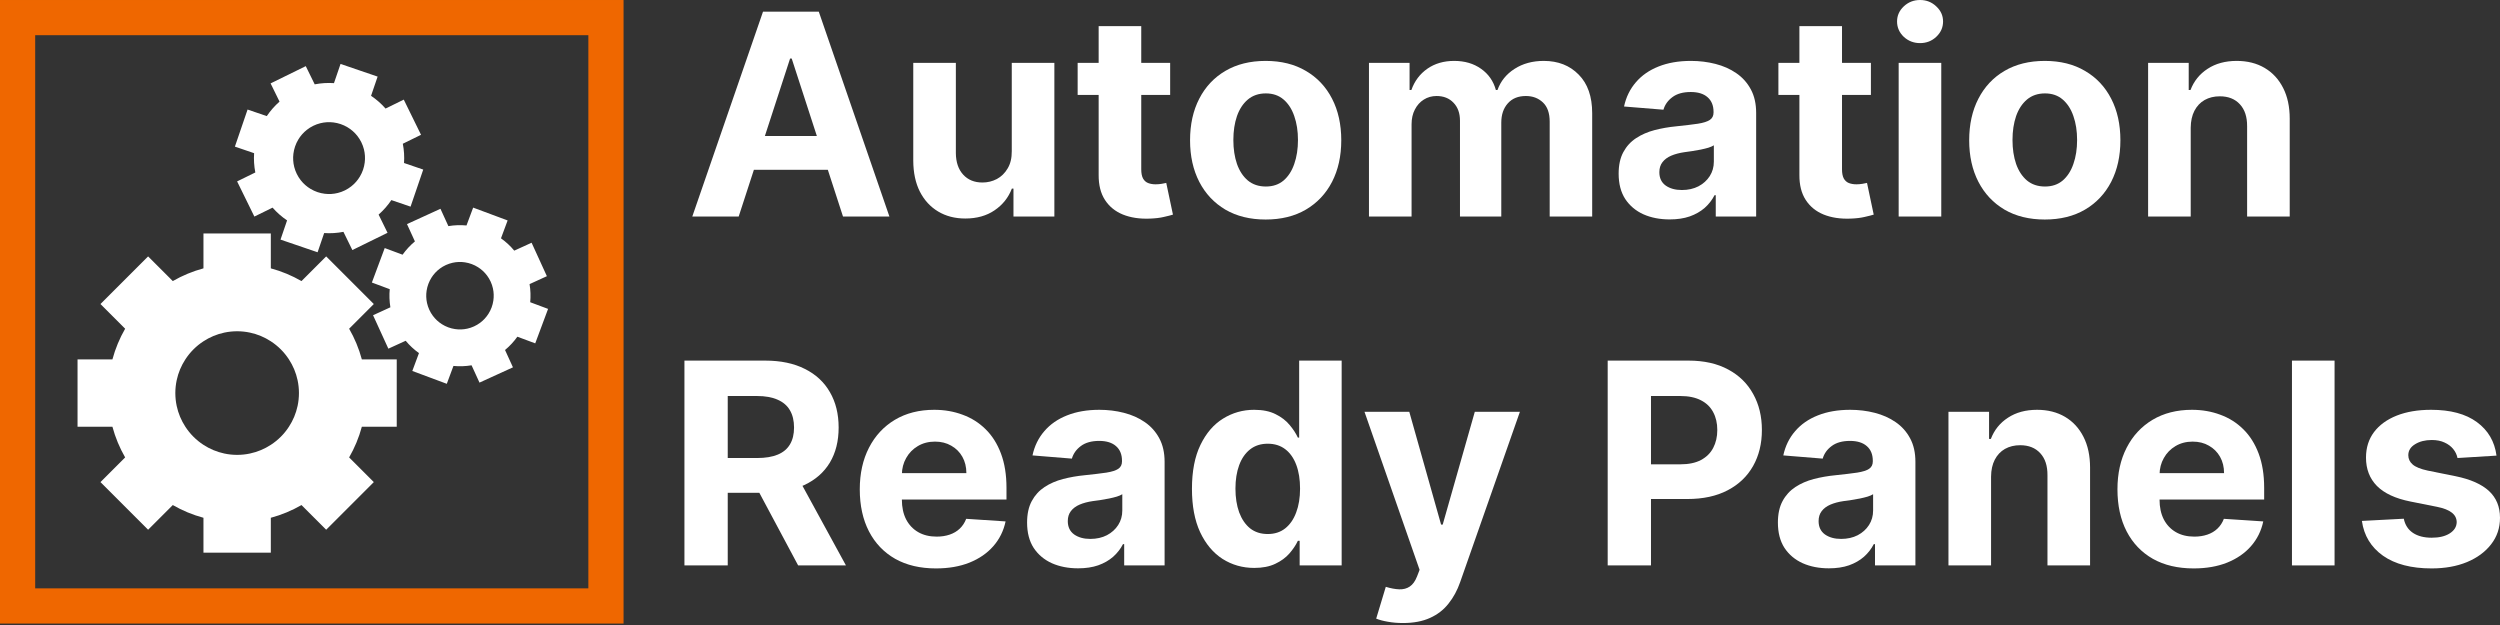 <svg xmlns="http://www.w3.org/2000/svg" width="256" height="64" viewBox="0 0 256 64" fill="none"><rect x="0" y="0" width="256" height="64" fill="#333333" stroke="none"/><path d="M26.145 17.66L24.28 18.575L26.047 22.177L27.912 21.262C28.353 21.766 28.854 22.202 29.397 22.568L28.725 24.535L32.522 25.832L33.194 23.865C33.847 23.909 34.51 23.869 35.167 23.741L36.082 25.606L39.684 23.838L38.769 21.974C39.273 21.532 39.71 21.032 40.075 20.489L42.042 21.161L42.691 19.263L43.339 17.364L41.372 16.692C41.416 16.039 41.377 15.376 41.248 14.719L43.113 13.804L41.346 10.201L39.481 11.116C39.04 10.613 38.539 10.176 37.996 9.811L38.668 7.844L36.77 7.195L34.871 6.546L34.199 8.513C33.546 8.47 32.883 8.509 32.226 8.637L31.311 6.772L27.709 8.54L28.624 10.405C28.12 10.846 27.683 11.346 27.318 11.889L25.351 11.217L24.702 13.116L24.053 15.014L26.021 15.686C25.977 16.34 26.017 17.002 26.145 17.66ZM30.044 15.746C30.076 15.492 30.132 15.241 30.215 15C30.297 14.758 30.406 14.525 30.537 14.304C30.765 13.921 31.063 13.577 31.425 13.293C31.623 13.137 31.84 13 32.075 12.884C32.31 12.769 32.551 12.682 32.796 12.62C33.242 12.508 33.697 12.482 34.139 12.537C34.394 12.568 34.644 12.625 34.886 12.708C35.128 12.79 35.361 12.899 35.581 13.03C35.964 13.257 36.309 13.556 36.593 13.918C36.748 14.116 36.886 14.333 37.001 14.568C37.117 14.803 37.204 15.044 37.266 15.289C37.378 15.735 37.403 16.19 37.349 16.632C37.317 16.887 37.261 17.137 37.178 17.379C37.095 17.621 36.987 17.853 36.856 18.074C36.628 18.457 36.33 18.802 35.968 19.085C35.77 19.241 35.553 19.378 35.318 19.494C35.083 19.609 34.841 19.697 34.597 19.758C34.151 19.871 33.696 19.896 33.254 19.841C32.999 19.81 32.749 19.753 32.507 19.671C32.265 19.588 32.032 19.48 31.812 19.349C31.429 19.121 31.084 18.823 30.8 18.461C30.645 18.262 30.507 18.046 30.392 17.811C30.276 17.576 30.189 17.334 30.127 17.09C30.015 16.644 29.99 16.189 30.044 15.746ZM35.751 33.66L38.278 31.133L33.4 26.255L30.873 28.782C29.897 28.221 28.844 27.779 27.732 27.479V23.907H20.834V27.479C19.722 27.779 18.669 28.22 17.694 28.782L15.166 26.255L12.727 28.694L10.288 31.133L12.815 33.66C12.253 34.636 11.812 35.689 11.512 36.801H7.94V43.699H11.512C11.812 44.811 12.254 45.864 12.815 46.84L10.288 49.367L12.727 51.806L15.166 54.245L17.694 51.718C18.669 52.279 19.722 52.721 20.834 53.02V56.593H27.732V53.02C28.844 52.721 29.897 52.279 30.873 51.718L33.4 54.245L38.278 49.367L35.751 46.84C36.313 45.864 36.754 44.811 37.053 43.699H40.626V36.801H37.053C36.754 35.689 36.313 34.636 35.751 33.66ZM30.474 41.563C30.31 42.337 30.004 43.058 29.585 43.699C29.344 44.069 29.067 44.412 28.756 44.723C28.445 45.034 28.102 45.311 27.732 45.552C27.091 45.971 26.369 46.277 25.596 46.441C25.172 46.531 24.733 46.579 24.283 46.579C23.833 46.579 23.394 46.531 22.97 46.441C22.196 46.277 21.475 45.971 20.834 45.552C20.464 45.311 20.121 45.034 19.81 44.723C19.499 44.412 19.222 44.069 18.981 43.699C18.562 43.058 18.256 42.337 18.092 41.563C18.002 41.139 17.954 40.7 17.954 40.25C17.954 39.8 18.002 39.361 18.092 38.937C18.256 38.163 18.562 37.442 18.981 36.801C19.222 36.431 19.499 36.087 19.81 35.777C20.12 35.466 20.464 35.189 20.834 34.948C21.475 34.529 22.196 34.223 22.97 34.059C23.394 33.969 23.833 33.921 24.283 33.921C24.733 33.921 25.172 33.969 25.596 34.059C26.369 34.223 27.091 34.529 27.732 34.948C28.102 35.189 28.445 35.466 28.756 35.777C29.067 36.088 29.344 36.431 29.585 36.801C30.004 37.442 30.31 38.163 30.474 38.937C30.564 39.361 30.612 39.8 30.612 40.25C30.612 40.7 30.564 41.139 30.474 41.563ZM54.294 30.948C54.351 30.336 54.331 29.713 54.227 29.093L56.001 28.282L54.435 24.855L52.66 25.666C52.259 25.182 51.801 24.76 51.3 24.403L51.981 22.574L50.216 21.916L48.451 21.259L47.769 23.088C47.157 23.031 46.534 23.05 45.914 23.154L45.103 21.38L41.676 22.947L42.487 24.721C42.003 25.122 41.581 25.581 41.224 26.081L39.395 25.4L38.08 28.931L39.909 29.612C39.852 30.224 39.871 30.847 39.975 31.467L38.201 32.279L39.768 35.705L41.542 34.894C41.943 35.378 42.402 35.801 42.902 36.157L42.221 37.987L43.986 38.644L45.752 39.302L46.433 37.472C47.045 37.53 47.668 37.51 48.289 37.407L49.1 39.18L52.526 37.614L51.715 35.84C52.199 35.438 52.622 34.98 52.978 34.479L54.808 35.16L56.123 31.63L54.294 30.948ZM50.518 30.789C50.482 31.027 50.423 31.261 50.339 31.486C50.255 31.711 50.147 31.926 50.019 32.13C49.795 32.484 49.506 32.8 49.16 33.057C48.969 33.198 48.763 33.321 48.539 33.423C48.315 33.526 48.086 33.602 47.855 33.653C47.434 33.748 47.006 33.759 46.592 33.697C46.354 33.661 46.12 33.602 45.896 33.518C45.67 33.434 45.455 33.326 45.251 33.198C44.898 32.974 44.582 32.685 44.325 32.338C44.184 32.148 44.06 31.941 43.958 31.718C43.856 31.494 43.78 31.265 43.728 31.034C43.634 30.613 43.622 30.185 43.684 29.771C43.72 29.533 43.78 29.299 43.864 29.074C43.947 28.85 44.055 28.634 44.184 28.43C44.407 28.076 44.696 27.761 45.043 27.503C45.233 27.363 45.44 27.239 45.664 27.137C45.888 27.035 46.116 26.959 46.347 26.907C46.769 26.813 47.196 26.801 47.61 26.863C47.848 26.899 48.082 26.959 48.307 27.043C48.532 27.126 48.748 27.234 48.951 27.363C49.305 27.586 49.621 27.875 49.878 28.222C50.019 28.412 50.142 28.619 50.245 28.843C50.347 29.066 50.423 29.295 50.474 29.526C50.569 29.948 50.58 30.375 50.518 30.789Z" fill="white"></path><path d="M63.852 0.001V63.853H0V0.001H63.852ZM3.603 60.249H60.248V3.604H3.603V60.249Z" fill="#EF6700"></path><path d="M75.642 22.171H70.891L78.131 1.198H83.845L91.075 22.171H86.323L81.07 5.991H80.906L75.642 22.171ZM75.345 13.928H86.569V17.389H75.345V13.928Z" fill="white"></path><path d="M103.605 15.474V6.441H107.967V22.171H103.779V19.314H103.615C103.26 20.236 102.67 20.977 101.843 21.536C101.024 22.096 100.024 22.376 98.843 22.376C97.791 22.376 96.866 22.137 96.068 21.659C95.269 21.181 94.644 20.502 94.194 19.621C93.75 18.741 93.525 17.686 93.518 16.457V6.441H97.88V15.679C97.887 16.607 98.136 17.341 98.628 17.881C99.119 18.42 99.778 18.689 100.604 18.689C101.13 18.689 101.622 18.57 102.079 18.331C102.536 18.085 102.905 17.723 103.185 17.245C103.472 16.768 103.612 16.177 103.605 15.474Z" fill="white"></path><path d="M119.824 6.441V9.719H110.351V6.441H119.824ZM112.502 2.673H116.864V17.338C116.864 17.741 116.926 18.055 117.048 18.28C117.171 18.498 117.342 18.652 117.561 18.741C117.786 18.829 118.045 18.874 118.339 18.874C118.544 18.874 118.748 18.857 118.953 18.823C119.158 18.782 119.315 18.751 119.424 18.73L120.11 21.977C119.892 22.045 119.585 22.124 119.189 22.212C118.793 22.308 118.312 22.366 117.745 22.386C116.693 22.427 115.772 22.287 114.98 21.967C114.195 21.646 113.584 21.147 113.147 20.471C112.71 19.796 112.495 18.942 112.502 17.911V2.673Z" fill="white"></path><path d="M129.604 22.479C128.013 22.479 126.637 22.141 125.477 21.465C124.323 20.782 123.432 19.833 122.804 18.618C122.176 17.396 121.862 15.979 121.862 14.368C121.862 12.743 122.176 11.323 122.804 10.108C123.432 8.886 124.323 7.937 125.477 7.261C126.637 6.578 128.013 6.237 129.604 6.237C131.194 6.237 132.567 6.578 133.721 7.261C134.881 7.937 135.776 8.886 136.404 10.108C137.032 11.323 137.346 12.743 137.346 14.368C137.346 15.979 137.032 17.396 136.404 18.618C135.776 19.833 134.881 20.782 133.721 21.465C132.567 22.141 131.194 22.479 129.604 22.479ZM129.624 19.099C130.348 19.099 130.952 18.894 131.437 18.485C131.922 18.068 132.287 17.502 132.533 16.785C132.785 16.068 132.912 15.252 132.912 14.337C132.912 13.422 132.785 12.607 132.533 11.89C132.287 11.173 131.922 10.606 131.437 10.19C130.952 9.773 130.348 9.565 129.624 9.565C128.894 9.565 128.279 9.773 127.781 10.19C127.289 10.606 126.917 11.173 126.665 11.89C126.419 12.607 126.296 13.422 126.296 14.337C126.296 15.252 126.419 16.068 126.665 16.785C126.917 17.502 127.289 18.068 127.781 18.485C128.279 18.894 128.894 19.099 129.624 19.099Z" fill="white"></path><path d="M140.182 22.171V6.441H144.34V9.217H144.525C144.852 8.295 145.398 7.568 146.163 7.035C146.928 6.503 147.843 6.237 148.908 6.237C149.986 6.237 150.905 6.506 151.662 7.046C152.42 7.578 152.925 8.302 153.178 9.217H153.342C153.663 8.316 154.243 7.595 155.083 7.056C155.929 6.51 156.93 6.237 158.083 6.237C159.551 6.237 160.743 6.704 161.657 7.64C162.579 8.568 163.04 9.886 163.04 11.593V22.171H158.688V12.453C158.688 11.579 158.456 10.924 157.991 10.487C157.527 10.05 156.947 9.831 156.25 9.831C155.458 9.831 154.841 10.084 154.397 10.589C153.953 11.087 153.731 11.746 153.731 12.566V22.171H149.502V12.361C149.502 11.589 149.28 10.975 148.836 10.517C148.399 10.06 147.822 9.831 147.105 9.831C146.621 9.831 146.184 9.954 145.794 10.2C145.412 10.439 145.108 10.777 144.883 11.214C144.658 11.644 144.545 12.149 144.545 12.729V22.171H140.182Z" fill="white"></path><path d="M170.972 22.468C169.968 22.468 169.074 22.294 168.288 21.946C167.503 21.591 166.882 21.069 166.425 20.379C165.974 19.683 165.749 18.816 165.749 17.778C165.749 16.904 165.909 16.17 166.23 15.576C166.551 14.982 166.988 14.504 167.541 14.143C168.094 13.781 168.722 13.508 169.425 13.323C170.135 13.139 170.879 13.009 171.658 12.934C172.573 12.839 173.31 12.75 173.87 12.668C174.429 12.579 174.836 12.449 175.088 12.279C175.341 12.108 175.467 11.855 175.467 11.521V11.46C175.467 10.811 175.262 10.309 174.853 9.954C174.45 9.599 173.876 9.422 173.132 9.422C172.347 9.422 171.723 9.596 171.258 9.944C170.794 10.285 170.487 10.715 170.337 11.234L166.302 10.906C166.507 9.951 166.909 9.125 167.51 8.428C168.111 7.725 168.886 7.186 169.835 6.81C170.791 6.428 171.897 6.237 173.153 6.237C174.027 6.237 174.863 6.339 175.662 6.544C176.467 6.749 177.181 7.066 177.802 7.496C178.43 7.926 178.925 8.479 179.287 9.155C179.649 9.824 179.83 10.627 179.83 11.562V22.171H175.693V19.99H175.57C175.317 20.482 174.979 20.915 174.556 21.291C174.133 21.659 173.624 21.95 173.03 22.161C172.436 22.366 171.75 22.468 170.972 22.468ZM172.221 19.458C172.863 19.458 173.429 19.331 173.921 19.079C174.412 18.819 174.798 18.471 175.078 18.034C175.358 17.597 175.498 17.102 175.498 16.549V14.88C175.361 14.969 175.174 15.051 174.935 15.126C174.703 15.194 174.44 15.259 174.146 15.32C173.853 15.375 173.559 15.426 173.265 15.474C172.972 15.515 172.706 15.552 172.467 15.586C171.955 15.662 171.507 15.781 171.125 15.945C170.743 16.109 170.446 16.331 170.234 16.611C170.023 16.884 169.917 17.225 169.917 17.635C169.917 18.229 170.132 18.683 170.562 18.997C170.999 19.304 171.552 19.458 172.221 19.458Z" fill="white"></path><path d="M191.581 6.441V9.719H182.108V6.441H191.581ZM184.259 2.673H188.622V17.338C188.622 17.741 188.683 18.055 188.806 18.28C188.929 18.498 189.099 18.652 189.318 18.741C189.543 18.829 189.803 18.874 190.096 18.874C190.301 18.874 190.506 18.857 190.711 18.823C190.916 18.782 191.073 18.751 191.182 18.73L191.868 21.977C191.649 22.045 191.342 22.124 190.946 22.212C190.55 22.308 190.069 22.366 189.502 22.386C188.451 22.427 187.529 22.287 186.737 21.967C185.952 21.646 185.341 21.147 184.904 20.471C184.467 19.796 184.252 18.942 184.259 17.911V2.673Z" fill="white"></path><path d="M194.423 22.171V6.441H198.786V22.171H194.423ZM196.615 4.414C195.966 4.414 195.41 4.199 194.945 3.769C194.488 3.332 194.259 2.809 194.259 2.202C194.259 1.601 194.488 1.086 194.945 0.655C195.41 0.218 195.966 0 196.615 0C197.263 0 197.816 0.218 198.274 0.655C198.738 1.086 198.97 1.601 198.97 2.202C198.97 2.809 198.738 3.332 198.274 3.769C197.816 4.199 197.263 4.414 196.615 4.414Z" fill="white"></path><path d="M209.387 22.479C207.797 22.479 206.421 22.141 205.26 21.465C204.107 20.782 203.216 19.833 202.587 18.618C201.959 17.396 201.645 15.979 201.645 14.368C201.645 12.743 201.959 11.323 202.587 10.108C203.216 8.886 204.107 7.937 205.26 7.261C206.421 6.578 207.797 6.237 209.387 6.237C210.978 6.237 212.35 6.578 213.504 7.261C214.665 7.937 215.559 8.886 216.187 10.108C216.815 11.323 217.129 12.743 217.129 14.368C217.129 15.979 216.815 17.396 216.187 18.618C215.559 19.833 214.665 20.782 213.504 21.465C212.35 22.141 210.978 22.479 209.387 22.479ZM209.408 19.099C210.132 19.099 210.736 18.894 211.221 18.485C211.705 18.068 212.071 17.502 212.316 16.785C212.569 16.068 212.695 15.252 212.695 14.337C212.695 13.422 212.569 12.607 212.316 11.89C212.071 11.173 211.705 10.606 211.221 10.19C210.736 9.773 210.132 9.565 209.408 9.565C208.677 9.565 208.063 9.773 207.565 10.19C207.073 10.606 206.701 11.173 206.448 11.89C206.203 12.607 206.08 13.422 206.08 14.337C206.08 15.252 206.203 16.068 206.448 16.785C206.701 17.502 207.073 18.068 207.565 18.485C208.063 18.894 208.677 19.099 209.408 19.099Z" fill="white"></path><path d="M224.329 13.078V22.171H219.966V6.441H224.124V9.217H224.308C224.656 8.302 225.24 7.578 226.059 7.046C226.879 6.506 227.872 6.237 229.04 6.237C230.132 6.237 231.084 6.476 231.897 6.954C232.709 7.431 233.341 8.114 233.791 9.002C234.242 9.882 234.467 10.934 234.467 12.156V22.171H230.105V12.934C230.111 11.972 229.866 11.22 229.367 10.681C228.869 10.135 228.183 9.862 227.309 9.862C226.722 9.862 226.203 9.988 225.752 10.241C225.308 10.493 224.96 10.862 224.708 11.347C224.462 11.825 224.336 12.402 224.329 13.078Z" fill="white"></path><path d="M70.086 57.899V36.926H78.361C79.944 36.926 81.296 37.209 82.416 37.776C83.542 38.336 84.399 39.131 84.986 40.162C85.58 41.186 85.877 42.391 85.877 43.777C85.877 45.17 85.577 46.368 84.976 47.372C84.375 48.368 83.505 49.133 82.365 49.666C81.231 50.198 79.859 50.464 78.248 50.464H72.708V46.901H77.531C78.378 46.901 79.081 46.785 79.641 46.552C80.201 46.32 80.617 45.972 80.89 45.508C81.17 45.044 81.31 44.467 81.31 43.777C81.31 43.081 81.17 42.493 80.89 42.016C80.617 41.538 80.197 41.176 79.63 40.93C79.071 40.678 78.364 40.551 77.51 40.551H74.52V57.899H70.086ZM81.412 48.355L86.625 57.899H81.73L76.63 48.355H81.412Z" fill="white"></path><path d="M95.844 58.206C94.226 58.206 92.833 57.879 91.666 57.223C90.505 56.561 89.611 55.626 88.983 54.417C88.355 53.202 88.041 51.765 88.041 50.106C88.041 48.488 88.355 47.068 88.983 45.846C89.611 44.624 90.495 43.671 91.635 42.989C92.782 42.306 94.127 41.964 95.67 41.964C96.708 41.964 97.674 42.132 98.568 42.466C99.469 42.794 100.255 43.289 100.924 43.951C101.6 44.613 102.125 45.446 102.501 46.45C102.876 47.447 103.064 48.614 103.064 49.952V51.151H89.782V48.447H98.957C98.957 47.819 98.821 47.262 98.548 46.778C98.275 46.293 97.896 45.914 97.411 45.641C96.933 45.361 96.377 45.221 95.742 45.221C95.079 45.221 94.492 45.375 93.98 45.682C93.475 45.982 93.079 46.389 92.792 46.901C92.506 47.406 92.359 47.969 92.352 48.59V51.161C92.352 51.939 92.495 52.611 92.782 53.178C93.076 53.745 93.489 54.182 94.021 54.489C94.554 54.796 95.185 54.95 95.916 54.95C96.401 54.95 96.844 54.882 97.247 54.745C97.65 54.608 97.995 54.404 98.281 54.13C98.568 53.857 98.787 53.523 98.937 53.127L102.972 53.393C102.767 54.363 102.347 55.209 101.712 55.933C101.084 56.65 100.272 57.21 99.275 57.612C98.285 58.008 97.141 58.206 95.844 58.206Z" fill="white"></path><path d="M110.396 58.196C109.393 58.196 108.498 58.022 107.713 57.674C106.928 57.319 106.307 56.797 105.849 56.107C105.399 55.411 105.174 54.544 105.174 53.506C105.174 52.632 105.334 51.898 105.655 51.304C105.976 50.71 106.413 50.232 106.966 49.87C107.519 49.508 108.147 49.235 108.85 49.051C109.56 48.867 110.304 48.737 111.083 48.662C111.997 48.566 112.735 48.478 113.295 48.396C113.854 48.307 114.261 48.177 114.513 48.007C114.766 47.836 114.892 47.583 114.892 47.249V47.187C114.892 46.539 114.687 46.037 114.278 45.682C113.875 45.327 113.301 45.149 112.557 45.149C111.772 45.149 111.147 45.323 110.683 45.672C110.219 46.013 109.912 46.443 109.761 46.962L105.727 46.634C105.931 45.678 106.334 44.852 106.935 44.156C107.536 43.453 108.311 42.913 109.26 42.538C110.215 42.156 111.321 41.964 112.578 41.964C113.452 41.964 114.288 42.067 115.087 42.272C115.892 42.477 116.606 42.794 117.227 43.224C117.855 43.654 118.35 44.207 118.712 44.883C119.074 45.552 119.255 46.354 119.255 47.29V57.899H115.117V55.718H114.995C114.742 56.209 114.404 56.643 113.981 57.018C113.557 57.387 113.049 57.677 112.455 57.889C111.861 58.094 111.175 58.196 110.396 58.196ZM111.646 55.185C112.288 55.185 112.854 55.059 113.346 54.806C113.837 54.547 114.223 54.199 114.503 53.762C114.783 53.325 114.923 52.83 114.923 52.277V50.608C114.786 50.696 114.599 50.778 114.36 50.853C114.127 50.922 113.865 50.987 113.571 51.048C113.277 51.103 112.984 51.154 112.69 51.202C112.397 51.243 112.13 51.28 111.892 51.314C111.379 51.389 110.932 51.509 110.55 51.673C110.168 51.837 109.871 52.059 109.659 52.338C109.447 52.611 109.342 52.953 109.342 53.362C109.342 53.956 109.557 54.41 109.987 54.724C110.424 55.032 110.977 55.185 111.646 55.185Z" fill="white"></path><path d="M128.436 58.155C127.241 58.155 126.159 57.848 125.189 57.233C124.227 56.612 123.462 55.701 122.895 54.499C122.335 53.291 122.056 51.809 122.056 50.055C122.056 48.252 122.346 46.754 122.926 45.559C123.506 44.357 124.278 43.46 125.24 42.866C126.21 42.265 127.272 41.964 128.425 41.964C129.306 41.964 130.04 42.115 130.627 42.415C131.221 42.709 131.699 43.077 132.061 43.521C132.429 43.958 132.709 44.388 132.901 44.811H133.034V36.926H137.386V57.899H133.085V55.38H132.901C132.696 55.817 132.406 56.25 132.03 56.681C131.661 57.104 131.18 57.455 130.586 57.735C129.999 58.015 129.282 58.155 128.436 58.155ZM129.818 54.684C130.521 54.684 131.115 54.492 131.6 54.11C132.092 53.721 132.467 53.178 132.726 52.482C132.993 51.785 133.126 50.969 133.126 50.034C133.126 49.099 132.996 48.286 132.737 47.597C132.477 46.907 132.102 46.375 131.61 45.999C131.119 45.624 130.521 45.436 129.818 45.436C129.101 45.436 128.497 45.631 128.005 46.02C127.514 46.409 127.142 46.948 126.889 47.638C126.637 48.327 126.51 49.126 126.51 50.034C126.51 50.949 126.637 51.758 126.889 52.461C127.149 53.158 127.521 53.704 128.005 54.1C128.497 54.489 129.101 54.684 129.818 54.684Z" fill="white"></path><path d="M143.666 63.798C143.113 63.798 142.594 63.754 142.11 63.665C141.632 63.583 141.236 63.477 140.922 63.347L141.905 60.091C142.417 60.248 142.878 60.333 143.287 60.347C143.704 60.36 144.062 60.265 144.363 60.06C144.67 59.855 144.919 59.507 145.11 59.015L145.366 58.35L139.724 42.169H144.311L147.568 53.721H147.732L151.019 42.169H155.638L149.524 59.599C149.23 60.446 148.831 61.183 148.326 61.811C147.827 62.446 147.196 62.934 146.431 63.276C145.667 63.624 144.745 63.798 143.666 63.798Z" fill="white"></path><path d="M164.627 57.899V36.926H172.901C174.492 36.926 175.847 37.23 176.967 37.837C178.087 38.438 178.94 39.275 179.527 40.346C180.121 41.411 180.418 42.64 180.418 44.033C180.418 45.426 180.118 46.655 179.517 47.72C178.916 48.785 178.046 49.614 176.905 50.208C175.772 50.802 174.4 51.099 172.789 51.099H167.515V47.546H172.072C172.925 47.546 173.628 47.399 174.181 47.105C174.741 46.805 175.158 46.392 175.431 45.866C175.711 45.334 175.851 44.723 175.851 44.033C175.851 43.337 175.711 42.729 175.431 42.21C175.158 41.684 174.741 41.278 174.181 40.992C173.622 40.698 172.911 40.551 172.051 40.551H169.061V57.899H164.627Z" fill="white"></path><path d="M187.279 58.196C186.276 58.196 185.381 58.022 184.596 57.674C183.811 57.319 183.19 56.797 182.732 56.107C182.282 55.411 182.057 54.544 182.057 53.506C182.057 52.632 182.217 51.898 182.538 51.304C182.859 50.71 183.296 50.232 183.849 49.87C184.402 49.508 185.03 49.235 185.733 49.051C186.443 48.867 187.187 48.737 187.965 48.662C188.88 48.566 189.618 48.478 190.177 48.396C190.737 48.307 191.144 48.177 191.396 48.007C191.649 47.836 191.775 47.583 191.775 47.249V47.187C191.775 46.539 191.57 46.037 191.161 45.682C190.758 45.327 190.184 45.149 189.44 45.149C188.655 45.149 188.03 45.323 187.566 45.672C187.102 46.013 186.795 46.443 186.644 46.962L182.61 46.634C182.814 45.678 183.217 44.852 183.818 44.156C184.419 43.453 185.194 42.913 186.143 42.538C187.098 42.156 188.204 41.964 189.461 41.964C190.335 41.964 191.171 42.067 191.97 42.272C192.775 42.477 193.489 42.794 194.11 43.224C194.738 43.654 195.233 44.207 195.595 44.883C195.957 45.552 196.138 46.354 196.138 47.29V57.899H192V55.718H191.877C191.625 56.209 191.287 56.643 190.864 57.018C190.44 57.387 189.932 57.677 189.338 57.889C188.744 58.094 188.058 58.196 187.279 58.196ZM188.529 55.185C189.17 55.185 189.737 55.059 190.229 54.806C190.72 54.547 191.106 54.199 191.386 53.762C191.666 53.325 191.806 52.83 191.806 52.277V50.608C191.669 50.696 191.481 50.778 191.243 50.853C191.01 50.922 190.748 50.987 190.454 51.048C190.16 51.103 189.867 51.154 189.573 51.202C189.28 51.243 189.013 51.28 188.774 51.314C188.262 51.389 187.815 51.509 187.433 51.673C187.051 51.837 186.754 52.059 186.542 52.338C186.33 52.611 186.225 52.953 186.225 53.362C186.225 53.956 186.44 54.41 186.87 54.724C187.307 55.032 187.86 55.185 188.529 55.185Z" fill="white"></path><path d="M203.885 48.805V57.899H199.522V42.169H203.68V44.944H203.864C204.213 44.03 204.796 43.306 205.616 42.773C206.435 42.234 207.428 41.964 208.596 41.964C209.688 41.964 210.64 42.203 211.453 42.681C212.265 43.159 212.897 43.842 213.347 44.73C213.798 45.61 214.023 46.662 214.023 47.884V57.899H209.661V48.662C209.667 47.699 209.422 46.948 208.923 46.409C208.425 45.863 207.739 45.59 206.865 45.59C206.278 45.59 205.759 45.716 205.308 45.969C204.865 46.221 204.516 46.59 204.264 47.075C204.018 47.553 203.892 48.129 203.885 48.805Z" fill="white"></path><path d="M224.63 58.206C223.012 58.206 221.619 57.879 220.452 57.223C219.291 56.561 218.397 55.626 217.769 54.417C217.141 53.202 216.827 51.765 216.827 50.106C216.827 48.488 217.141 47.068 217.769 45.846C218.397 44.624 219.281 43.671 220.421 42.989C221.568 42.306 222.913 41.964 224.456 41.964C225.494 41.964 226.46 42.132 227.354 42.466C228.255 42.794 229.041 43.289 229.71 43.951C230.386 44.613 230.911 45.446 231.287 46.45C231.662 47.447 231.85 48.614 231.85 49.952V51.151H218.568V48.447H227.743C227.743 47.819 227.607 47.262 227.334 46.778C227.061 46.293 226.682 45.914 226.197 45.641C225.719 45.361 225.163 45.221 224.528 45.221C223.866 45.221 223.278 45.375 222.766 45.682C222.261 45.982 221.865 46.389 221.578 46.901C221.292 47.406 221.145 47.969 221.138 48.59V51.161C221.138 51.939 221.281 52.611 221.568 53.178C221.862 53.745 222.275 54.182 222.807 54.489C223.34 54.796 223.971 54.95 224.702 54.95C225.187 54.95 225.63 54.882 226.033 54.745C226.436 54.608 226.781 54.404 227.067 54.13C227.354 53.857 227.573 53.523 227.723 53.127L231.758 53.393C231.553 54.363 231.133 55.209 230.498 55.933C229.87 56.65 229.058 57.21 228.061 57.612C227.071 58.008 225.927 58.206 224.63 58.206Z" fill="white"></path><path d="M239.059 36.926V57.899H234.697V36.926H239.059Z" fill="white"></path><path d="M255.642 46.655L251.648 46.901C251.58 46.559 251.433 46.252 251.208 45.979C250.982 45.699 250.685 45.477 250.317 45.313C249.955 45.142 249.521 45.057 249.016 45.057C248.34 45.057 247.77 45.2 247.306 45.487C246.842 45.767 246.61 46.143 246.61 46.614C246.61 46.989 246.76 47.307 247.06 47.566C247.361 47.826 247.876 48.034 248.607 48.191L251.453 48.764C252.983 49.078 254.123 49.584 254.874 50.28C255.625 50.976 256 51.891 256 53.025C256 54.055 255.697 54.96 255.089 55.738C254.488 56.517 253.662 57.124 252.611 57.561C251.566 57.991 250.361 58.206 248.996 58.206C246.913 58.206 245.254 57.773 244.019 56.906C242.79 56.032 242.069 54.844 241.858 53.342L246.149 53.117C246.278 53.752 246.592 54.236 247.091 54.571C247.589 54.899 248.228 55.062 249.006 55.062C249.771 55.062 250.385 54.916 250.849 54.622C251.32 54.322 251.559 53.936 251.566 53.465C251.559 53.069 251.392 52.745 251.064 52.492C250.737 52.233 250.231 52.035 249.549 51.898L246.825 51.355C245.288 51.048 244.145 50.516 243.394 49.758C242.65 49 242.278 48.034 242.278 46.86C242.278 45.849 242.551 44.979 243.097 44.248C243.65 43.518 244.425 42.954 245.422 42.558C246.425 42.162 247.599 41.964 248.944 41.964C250.931 41.964 252.495 42.384 253.635 43.224C254.782 44.064 255.451 45.207 255.642 46.655Z" fill="white"></path></svg>